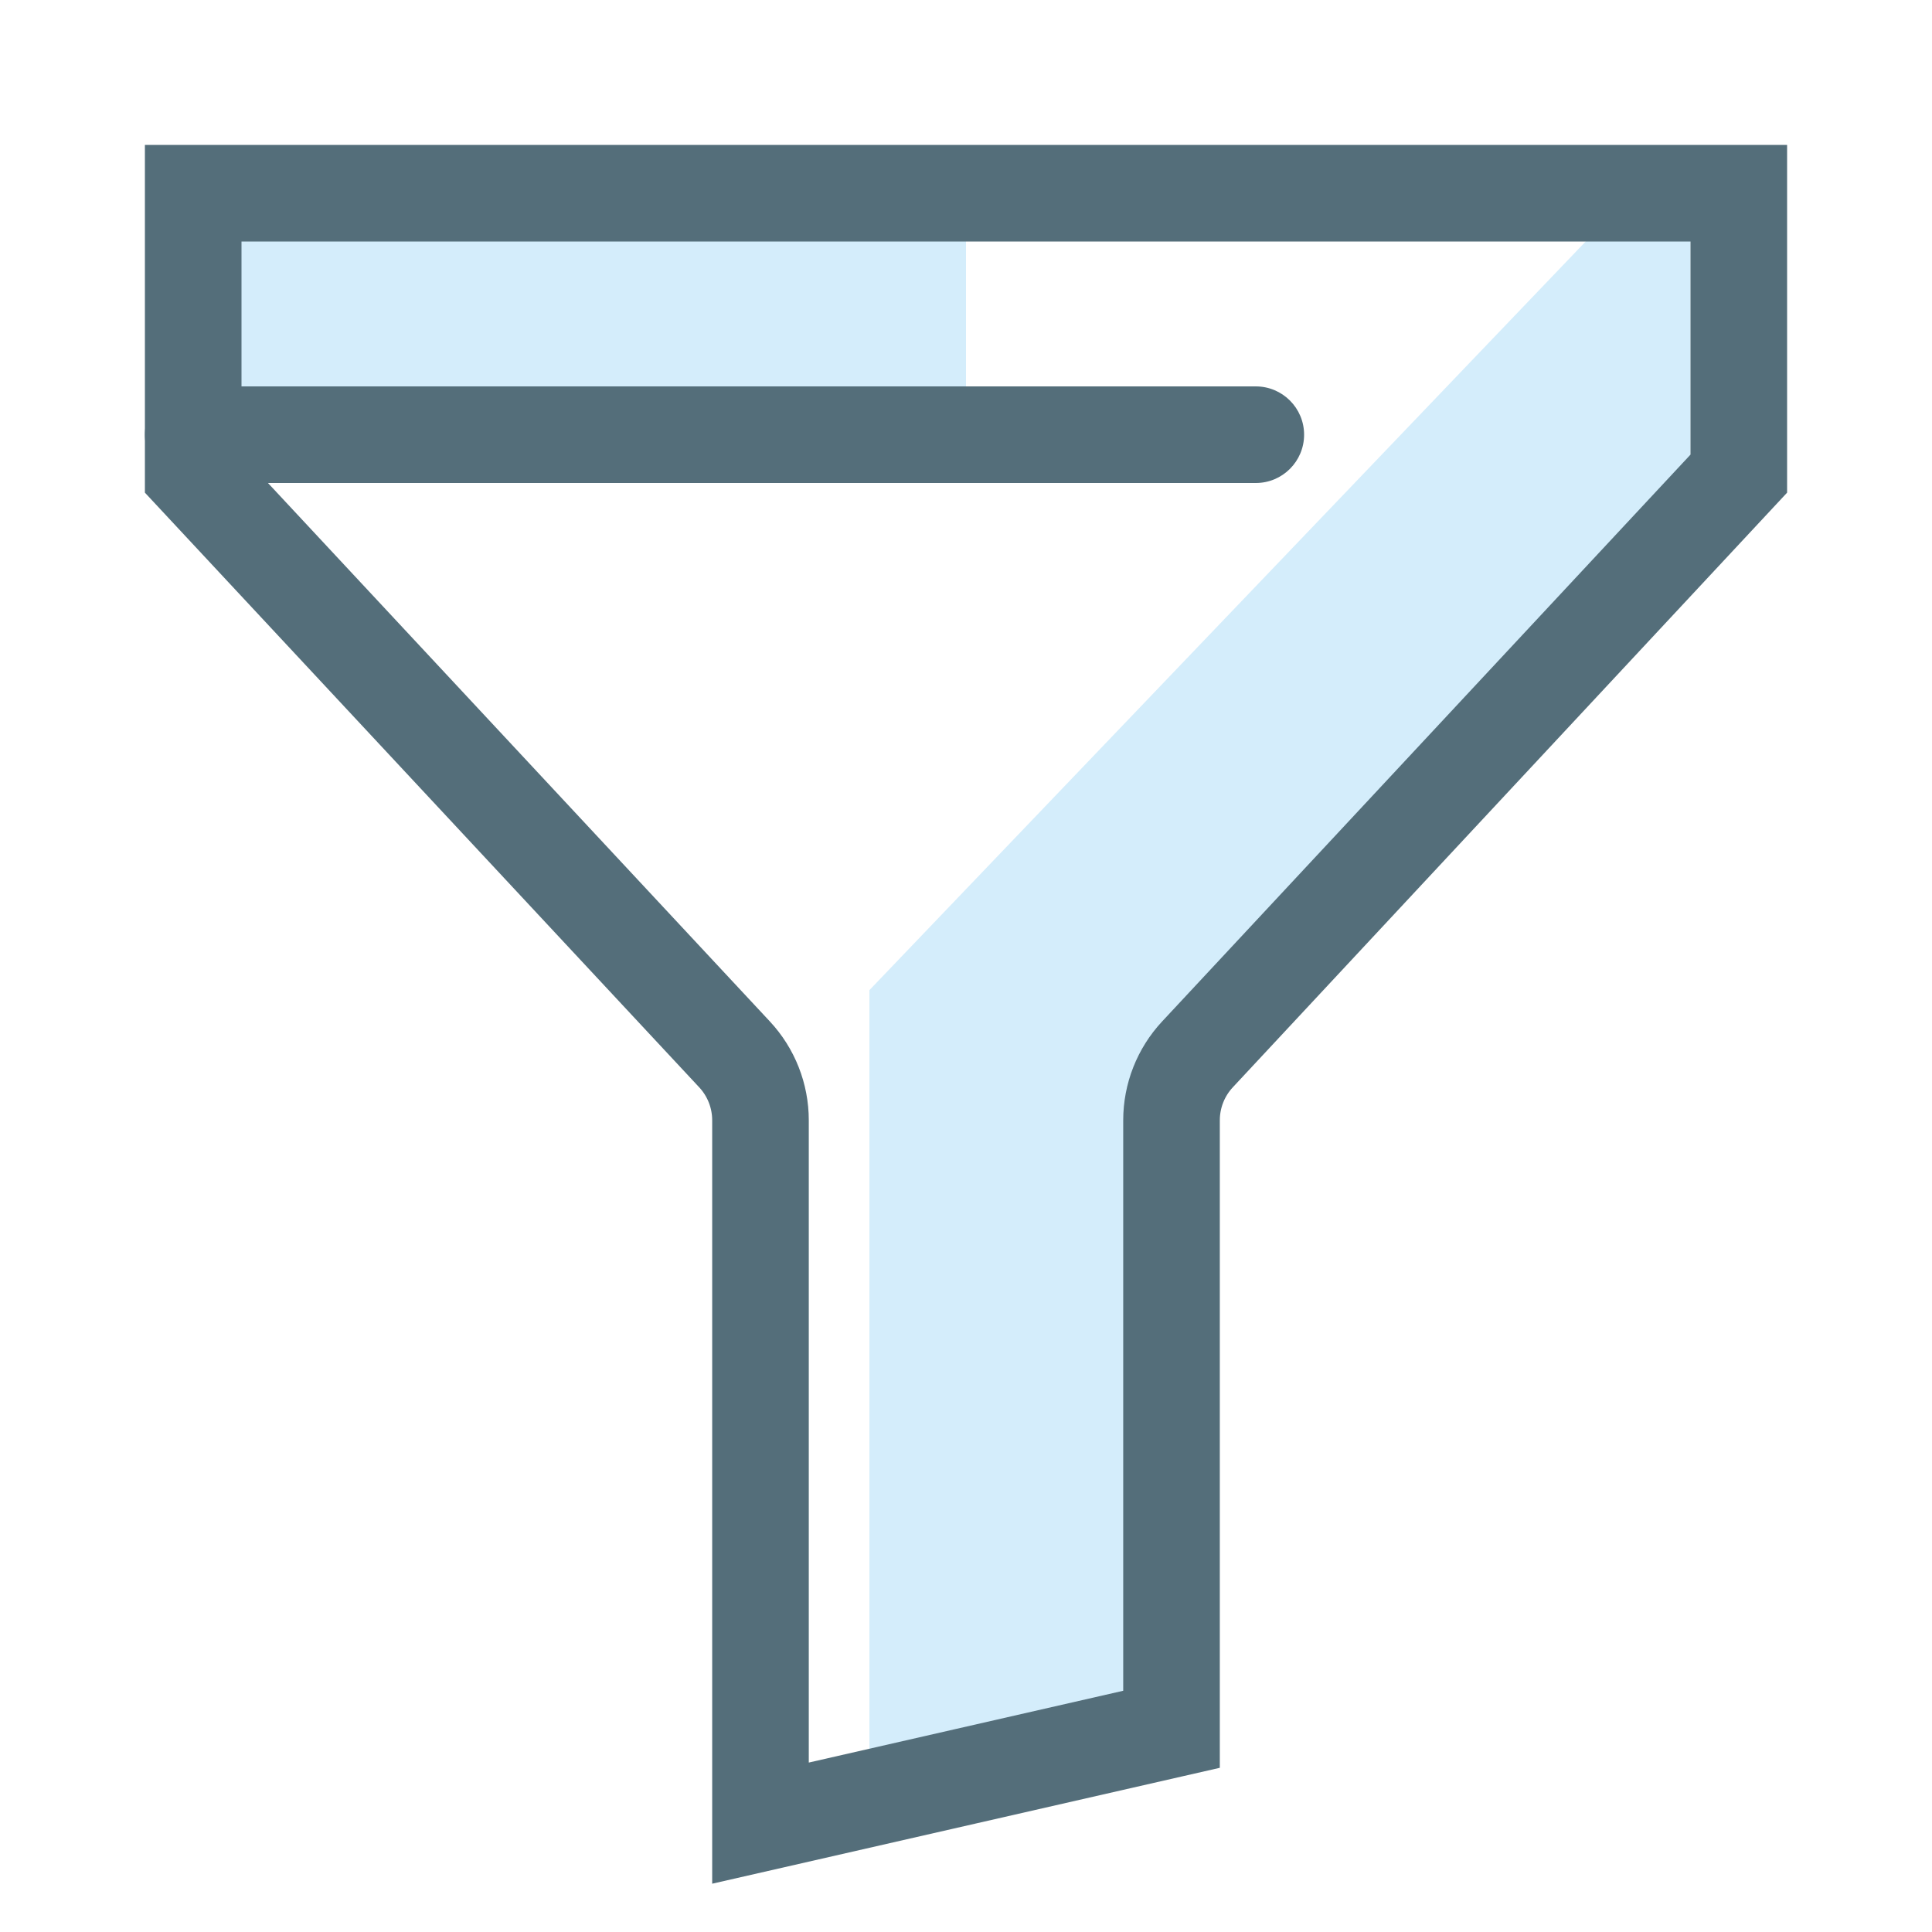 <svg width="40" height="40" viewBox="0 0 40 40" fill="none" xmlns="http://www.w3.org/2000/svg">
    <rect x="4" y="4" width="16" height="5" fill="#D4EDFB"/>
    <path d="M33.786 4L18 20.5V37L24.071 35.821V22.857L35 11.071V4H33.786Z" fill="#D4EDFB"/>
    <path
        d="M4 4H36V9.806L24.792 21.83C24.447 22.2 24.255 22.688 24.255 23.194L24.255 35.803L15.745 37.746V23.194C15.745 22.688 15.553 22.2 15.208 21.83L4 9.806L4 4Z"
        stroke="#546E7A" stroke-width="2" stroke-linecap="round"/>
    <path
        d="M3 9C3 8.448 3.448 8 4 8H26C26.552 8 27 8.448 27 9C27 9.552 26.552 10 26 10H4C3.448 10 3 9.552 3 9Z"
        fill="#546E7A"/>
</svg>
